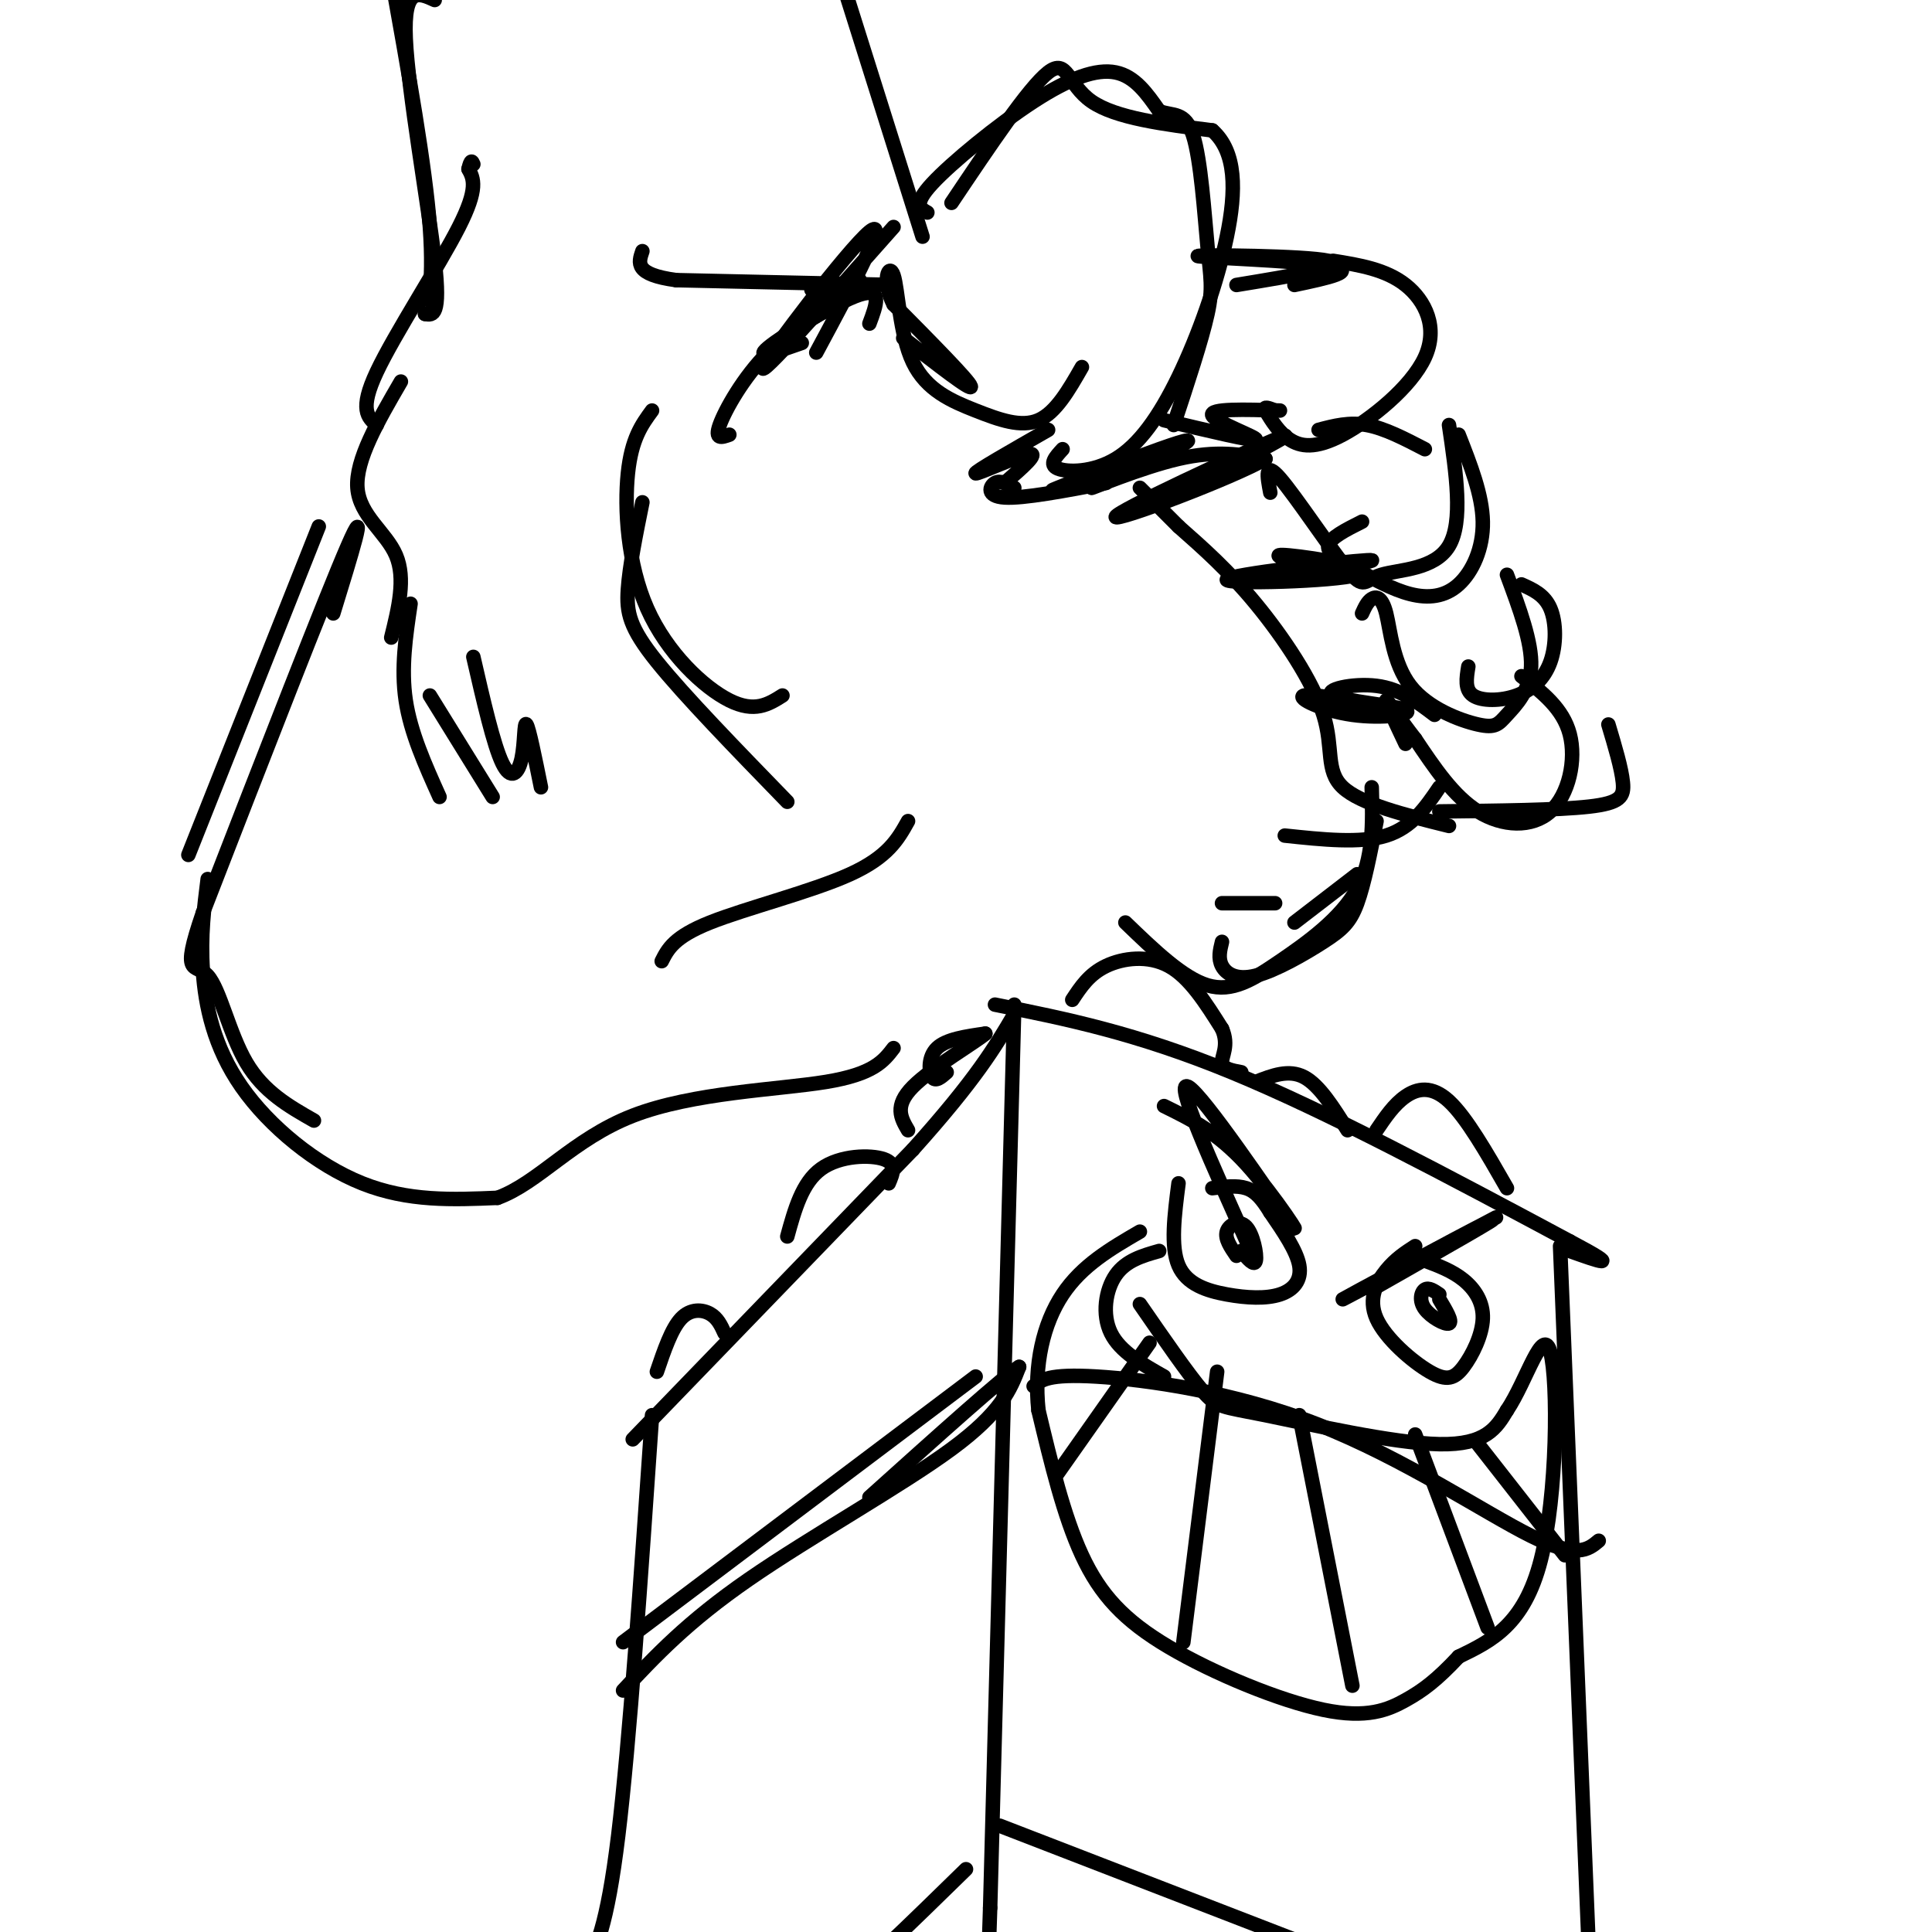 <svg viewBox='0 0 400 400' version='1.1' xmlns='http://www.w3.org/2000/svg' xmlns:xlink='http://www.w3.org/1999/xlink'><g fill='none' stroke='rgb(0,0,0)' stroke-width='3' stroke-linecap='round' stroke-linejoin='round'><path d='M135,293c-2.333,33.917 -4.667,67.833 -7,87c-2.333,19.167 -4.667,23.583 -7,28'/><path d='M131,298c0.000,0.000 58.000,-60.000 58,-60'/><path d='M189,238c13.167,-14.667 17.083,-21.333 21,-28'/><path d='M210,208c0.000,0.000 -5.000,187.000 -5,187'/><path d='M205,395c-1.089,34.644 -1.311,27.756 -1,23c0.311,-4.756 1.156,-7.378 2,-10'/><path d='M206,208c14.583,2.917 29.167,5.833 49,14c19.833,8.167 44.917,21.583 70,35'/><path d='M325,257c11.667,6.167 5.833,4.083 0,2'/><path d='M323,258c0.000,0.000 6.000,147.000 6,147'/><path d='M214,287c1.518,-1.298 3.036,-2.595 13,-2c9.964,0.595 28.375,3.083 46,10c17.625,6.917 34.464,18.262 44,23c9.536,4.738 11.768,2.869 14,1'/><path d='M207,378c0.000,0.000 75.000,29.000 75,29'/><path d='M129,340c0.000,0.000 73.000,-55.000 73,-55'/><path d='M200,387c-11.333,11.083 -22.667,22.167 -29,27c-6.333,4.833 -7.667,3.417 -9,2'/><path d='M222,207c1.756,-2.667 3.511,-5.333 7,-7c3.489,-1.667 8.711,-2.333 13,0c4.289,2.333 7.644,7.667 11,13'/><path d='M253,213c1.533,3.489 -0.133,5.711 0,7c0.133,1.289 2.067,1.644 4,2'/><path d='M285,234c1.800,-2.667 3.600,-5.333 6,-7c2.400,-1.667 5.400,-2.333 9,1c3.600,3.333 7.800,10.667 12,18'/><path d='M163,256c1.533,-5.578 3.067,-11.156 7,-14c3.933,-2.844 10.267,-2.956 13,-2c2.733,0.956 1.867,2.978 1,5'/><path d='M136,284c1.511,-4.444 3.022,-8.889 5,-11c1.978,-2.111 4.422,-1.889 6,-1c1.578,0.889 2.289,2.444 3,4'/><path d='M196,222c-1.156,1.022 -2.311,2.044 -3,1c-0.689,-1.044 -0.911,-4.156 1,-6c1.911,-1.844 5.956,-2.422 10,-3'/><path d='M204,214c-1.733,1.578 -11.067,7.022 -15,11c-3.933,3.978 -2.467,6.489 -1,9'/><path d='M260,224c3.417,-1.333 6.833,-2.667 10,-1c3.167,1.667 6.083,6.333 9,11'/><path d='M135,85c-2.125,2.899 -4.250,5.798 -5,13c-0.750,7.202 -0.125,18.708 4,28c4.125,9.292 11.750,16.369 17,19c5.250,2.631 8.125,0.815 11,-1'/><path d='M187,70c7.167,5.583 14.333,11.167 14,10c-0.333,-1.167 -8.167,-9.083 -16,-17'/><path d='M185,63c-2.555,-4.937 -0.941,-8.779 0,-6c0.941,2.779 1.211,12.178 4,18c2.789,5.822 8.097,8.068 13,10c4.903,1.932 9.401,3.552 13,2c3.599,-1.552 6.300,-6.276 9,-11'/><path d='M197,42c8.000,-11.933 16.000,-23.867 20,-27c4.000,-3.133 4.000,2.533 9,6c5.000,3.467 15.000,4.733 25,6'/><path d='M251,27c4.995,4.415 4.982,12.454 3,22c-1.982,9.546 -5.933,20.600 -10,29c-4.067,8.400 -8.249,14.146 -13,17c-4.751,2.854 -10.072,2.815 -12,2c-1.928,-0.815 -0.464,-2.408 1,-4'/><path d='M276,54c5.451,0.882 10.903,1.764 15,5c4.097,3.236 6.841,8.826 4,15c-2.841,6.174 -11.265,12.931 -17,16c-5.735,3.069 -8.781,2.448 -11,1c-2.219,-1.448 -3.609,-3.724 -5,-6'/><path d='M262,85c-0.500,-1.000 0.750,-0.500 2,0'/><path d='M302,90c2.450,6.228 4.899,12.456 5,18c0.101,5.544 -2.147,10.403 -5,13c-2.853,2.597 -6.311,2.933 -10,2c-3.689,-0.933 -7.609,-3.136 -11,-5c-3.391,-1.864 -6.255,-3.390 -6,-5c0.255,-1.610 3.627,-3.305 7,-5'/><path d='M315,121c2.394,1.070 4.788,2.140 6,5c1.212,2.860 1.242,7.509 0,11c-1.242,3.491 -3.758,5.825 -7,7c-3.242,1.175 -7.212,1.193 -9,0c-1.788,-1.193 -1.394,-3.596 -1,-6'/><path d='M333,150c1.356,4.533 2.711,9.067 3,12c0.289,2.933 -0.489,4.267 -7,5c-6.511,0.733 -18.756,0.867 -31,1'/><path d='M300,171c-9.167,-2.274 -18.333,-4.548 -22,-8c-3.667,-3.452 -1.833,-8.083 -4,-15c-2.167,-6.917 -8.333,-16.119 -14,-23c-5.667,-6.881 -10.833,-11.440 -16,-16'/><path d='M244,109c-4.000,-4.000 -6.000,-6.000 -8,-8'/><path d='M284,163c0.196,7.405 0.393,14.810 -3,21c-3.393,6.190 -10.375,11.167 -16,15c-5.625,3.833 -9.893,6.524 -15,5c-5.107,-1.524 -11.054,-7.262 -17,-13'/><path d='M43,182c-0.750,5.893 -1.500,11.786 -1,19c0.500,7.214 2.250,15.750 8,24c5.750,8.250 15.500,16.214 25,20c9.500,3.786 18.750,3.393 28,3'/><path d='M103,248c8.452,-3.048 15.583,-12.167 28,-17c12.417,-4.833 30.119,-5.381 40,-7c9.881,-1.619 11.940,-4.310 14,-7'/><path d='M39,177c0.000,0.000 27.000,-68.000 27,-68'/><path d='M83,79c-4.711,8.111 -9.422,16.222 -9,22c0.422,5.778 5.978,9.222 8,14c2.022,4.778 0.511,10.889 -1,17'/><path d='M178,58c0.000,0.000 -10.000,2.000 -10,2'/><path d='M185,59c0.000,0.000 -45.000,-1.000 -45,-1'/><path d='M140,58c-8.667,-1.167 -7.833,-3.583 -7,-6'/><path d='M78,88c-1.844,-1.578 -3.689,-3.156 0,-11c3.689,-7.844 12.911,-21.956 17,-30c4.089,-8.044 3.044,-10.022 2,-12'/><path d='M97,35c0.500,-2.167 0.750,-1.583 1,-1'/><path d='M191,49c0.000,0.000 -17.000,-54.000 -17,-54'/><path d='M90,0c-3.244,-1.489 -6.489,-2.978 -6,8c0.489,10.978 4.711,34.422 6,46c1.289,11.578 -0.356,11.289 -2,11'/><path d='M88,65c0.267,0.022 1.933,-5.422 1,-18c-0.933,-12.578 -4.467,-32.289 -8,-52'/><path d='M192,44c-1.500,-0.839 -3.000,-1.679 1,-6c4.000,-4.321 13.500,-12.125 21,-17c7.500,-4.875 13.000,-6.821 17,-6c4.000,0.821 6.500,4.411 9,8'/><path d='M240,23c2.818,1.126 5.364,-0.059 7,5c1.636,5.059 2.364,16.362 3,23c0.636,6.638 1.182,8.611 0,14c-1.182,5.389 -4.091,14.195 -7,23'/><path d='M268,59c6.929,-1.464 13.857,-2.929 7,-4c-6.857,-1.071 -27.500,-1.750 -27,-2c0.500,-0.250 22.143,-0.071 27,1c4.857,1.071 -7.071,3.036 -19,5'/><path d='M265,85c-7.333,-0.222 -14.667,-0.444 -14,1c0.667,1.444 9.333,4.556 9,5c-0.333,0.444 -9.667,-1.778 -19,-4'/><path d='M300,88c1.482,10.013 2.963,20.026 0,25c-2.963,4.974 -10.372,4.911 -14,6c-3.628,1.089 -3.477,3.332 -7,-1c-3.523,-4.332 -10.721,-15.238 -14,-19c-3.279,-3.762 -2.640,-0.381 -2,3'/><path d='M295,93c-4.167,-2.167 -8.333,-4.333 -12,-5c-3.667,-0.667 -6.833,0.167 -10,1'/><path d='M312,119c2.602,6.993 5.204,13.986 5,19c-0.204,5.014 -3.213,8.049 -5,10c-1.787,1.951 -2.352,2.818 -6,2c-3.648,-0.818 -10.380,-3.322 -14,-8c-3.620,-4.678 -4.128,-11.529 -5,-15c-0.872,-3.471 -2.106,-3.563 -3,-3c-0.894,0.563 -1.447,1.782 -2,3'/><path d='M315,140c4.310,3.351 8.619,6.702 10,12c1.381,5.298 -0.167,12.542 -4,16c-3.833,3.458 -9.952,3.131 -15,0c-5.048,-3.131 -9.024,-9.065 -13,-15'/><path d='M293,153c-3.533,-4.511 -5.867,-8.289 -6,-8c-0.133,0.289 1.933,4.644 4,9'/><path d='M298,163c-2.833,4.167 -5.667,8.333 -11,10c-5.333,1.667 -13.167,0.833 -21,0'/><path d='M180,67c1.422,-3.778 2.844,-7.556 -2,-6c-4.844,1.556 -15.956,8.444 -19,11c-3.044,2.556 1.978,0.778 7,-1'/><path d='M177,61c-6.444,3.444 -12.889,6.889 -18,12c-5.111,5.111 -8.889,11.889 -10,15c-1.111,3.111 0.444,2.556 2,2'/><path d='M185,47c-14.089,15.911 -28.178,31.822 -27,29c1.178,-2.822 17.622,-24.378 22,-28c4.378,-3.622 -3.311,10.689 -11,25'/><path d='M217,89c-7.667,4.378 -15.333,8.756 -15,9c0.333,0.244 8.667,-3.644 11,-4c2.333,-0.356 -1.333,2.822 -5,6'/><path d='M210,101c-1.444,-0.822 -2.889,-1.644 -4,-1c-1.111,0.644 -1.889,2.756 2,3c3.889,0.244 12.444,-1.378 21,-3'/><path d='M225,99c-4.654,1.674 -9.309,3.347 -6,2c3.309,-1.347 14.580,-5.715 21,-8c6.420,-2.285 7.989,-2.489 3,0c-4.989,2.489 -16.535,7.670 -17,8c-0.465,0.330 10.153,-4.191 18,-6c7.847,-1.809 12.924,-0.904 18,0'/><path d='M262,95c-6.381,3.774 -31.333,13.208 -31,12c0.333,-1.208 25.952,-13.060 33,-16c7.048,-2.940 -4.476,3.030 -16,9'/><path d='M270,117c-3.938,-1.230 -7.876,-2.459 -3,-2c4.876,0.459 18.565,2.608 14,4c-4.565,1.392 -27.383,2.029 -27,1c0.383,-1.029 23.967,-3.722 29,-4c5.033,-0.278 -8.483,1.861 -22,4'/><path d='M261,120c-3.667,0.667 -1.833,0.333 0,0'/><path d='M297,148c-3.538,-2.689 -7.076,-5.379 -12,-6c-4.924,-0.621 -11.234,0.825 -9,2c2.234,1.175 13.011,2.078 15,3c1.989,0.922 -4.811,1.864 -11,1c-6.189,-0.864 -11.768,-3.532 -10,-4c1.768,-0.468 10.884,1.266 20,3'/><path d='M133,104c-1.333,6.578 -2.667,13.156 -3,18c-0.333,4.844 0.333,7.956 6,15c5.667,7.044 16.333,18.022 27,29'/><path d='M188,170c-2.067,3.711 -4.133,7.422 -12,11c-7.867,3.578 -21.533,7.022 -29,10c-7.467,2.978 -8.733,5.489 -10,8'/><path d='M85,125c-1.000,6.667 -2.000,13.333 -1,20c1.000,6.667 4.000,13.333 7,20'/><path d='M89,144c0.000,0.000 13.000,21.000 13,21'/><path d='M98,136c2.095,9.125 4.190,18.250 6,22c1.810,3.750 3.333,2.125 4,-1c0.667,-3.125 0.476,-7.750 1,-7c0.524,0.750 1.762,6.875 3,13'/><path d='M69,127c3.750,-12.167 7.500,-24.333 3,-14c-4.500,10.333 -17.250,43.167 -30,76'/><path d='M42,189c-4.726,13.774 -1.542,10.208 1,13c2.542,2.792 4.440,11.940 8,18c3.560,6.060 8.780,9.030 14,12'/><path d='M253,187c0.000,0.000 11.000,0.000 11,0'/><path d='M268,191c0.000,0.000 13.000,-10.000 13,-10'/><path d='M285,170c-1.266,6.499 -2.533,12.998 -4,17c-1.467,4.002 -3.136,5.506 -7,8c-3.864,2.494 -9.925,5.979 -14,7c-4.075,1.021 -6.164,-0.423 -7,-2c-0.836,-1.577 -0.418,-3.289 0,-5'/><path d='M129,350c6.622,-7.089 13.244,-14.178 26,-23c12.756,-8.822 31.644,-19.378 42,-27c10.356,-7.622 12.178,-12.311 14,-17'/><path d='M211,283c-2.833,1.667 -16.917,14.333 -31,27'/><path d='M244,245c-0.841,6.536 -1.681,13.072 0,17c1.681,3.928 5.884,5.249 10,6c4.116,0.751 8.147,0.933 11,0c2.853,-0.933 4.530,-2.981 4,-6c-0.530,-3.019 -3.265,-7.010 -6,-11'/><path d='M263,251c-1.733,-2.822 -3.067,-4.378 -5,-5c-1.933,-0.622 -4.467,-0.311 -7,0'/><path d='M293,258c-2.022,1.305 -4.045,2.610 -6,5c-1.955,2.390 -3.843,5.865 -2,10c1.843,4.135 7.416,8.931 11,11c3.584,2.069 5.177,1.410 7,-1c1.823,-2.410 3.875,-6.572 4,-10c0.125,-3.428 -1.679,-6.122 -4,-8c-2.321,-1.878 -5.161,-2.939 -8,-4'/><path d='M295,261c-1.667,-0.667 -1.833,-0.333 -2,0'/><path d='M284,267c14.530,-8.256 29.060,-16.512 24,-14c-5.060,2.512 -29.708,15.792 -30,16c-0.292,0.208 23.774,-12.655 30,-16c6.226,-3.345 -5.387,2.827 -17,9'/><path d='M241,229c5.464,2.679 10.929,5.357 17,12c6.071,6.643 12.750,17.250 9,12c-3.750,-5.250 -17.929,-26.357 -21,-28c-3.071,-1.643 4.964,16.179 13,34'/><path d='M257,259c1.363,1.637 2.726,3.274 3,2c0.274,-1.274 -0.542,-5.458 -2,-7c-1.458,-1.542 -3.560,-0.440 -4,1c-0.440,1.440 0.780,3.220 2,5'/><path d='M298,268c-1.107,-0.756 -2.214,-1.512 -3,-1c-0.786,0.512 -1.250,2.292 0,4c1.250,1.708 4.214,3.345 5,3c0.786,-0.345 -0.607,-2.673 -2,-5'/><path d='M236,270c5.012,7.262 10.024,14.524 13,18c2.976,3.476 3.917,3.167 13,5c9.083,1.833 26.310,5.810 36,6c9.690,0.190 11.845,-3.405 14,-7'/><path d='M312,292c4.119,-6.119 7.417,-17.917 9,-12c1.583,5.917 1.452,29.548 -2,43c-3.452,13.452 -10.226,16.726 -17,20'/><path d='M302,343c-4.540,4.856 -7.391,6.994 -11,9c-3.609,2.006 -7.978,3.878 -17,2c-9.022,-1.878 -22.698,-7.506 -32,-13c-9.302,-5.494 -14.229,-10.856 -18,-19c-3.771,-8.144 -6.385,-19.072 -9,-30'/><path d='M215,292c-1.000,-9.422 1.000,-17.978 5,-24c4.000,-6.022 10.000,-9.511 16,-13'/><path d='M238,278c0.000,0.000 -19.000,27.000 -19,27'/><path d='M252,284c0.000,0.000 -7.000,56.000 -7,56'/><path d='M269,293c0.000,0.000 11.000,56.000 11,56'/><path d='M293,297c0.000,0.000 15.000,40.000 15,40'/><path d='M306,299c0.000,0.000 18.000,23.000 18,23'/><path d='M240,259c-3.444,0.978 -6.889,1.956 -9,5c-2.111,3.044 -2.889,8.156 -1,12c1.889,3.844 6.444,6.422 11,9'/></g>
</svg>